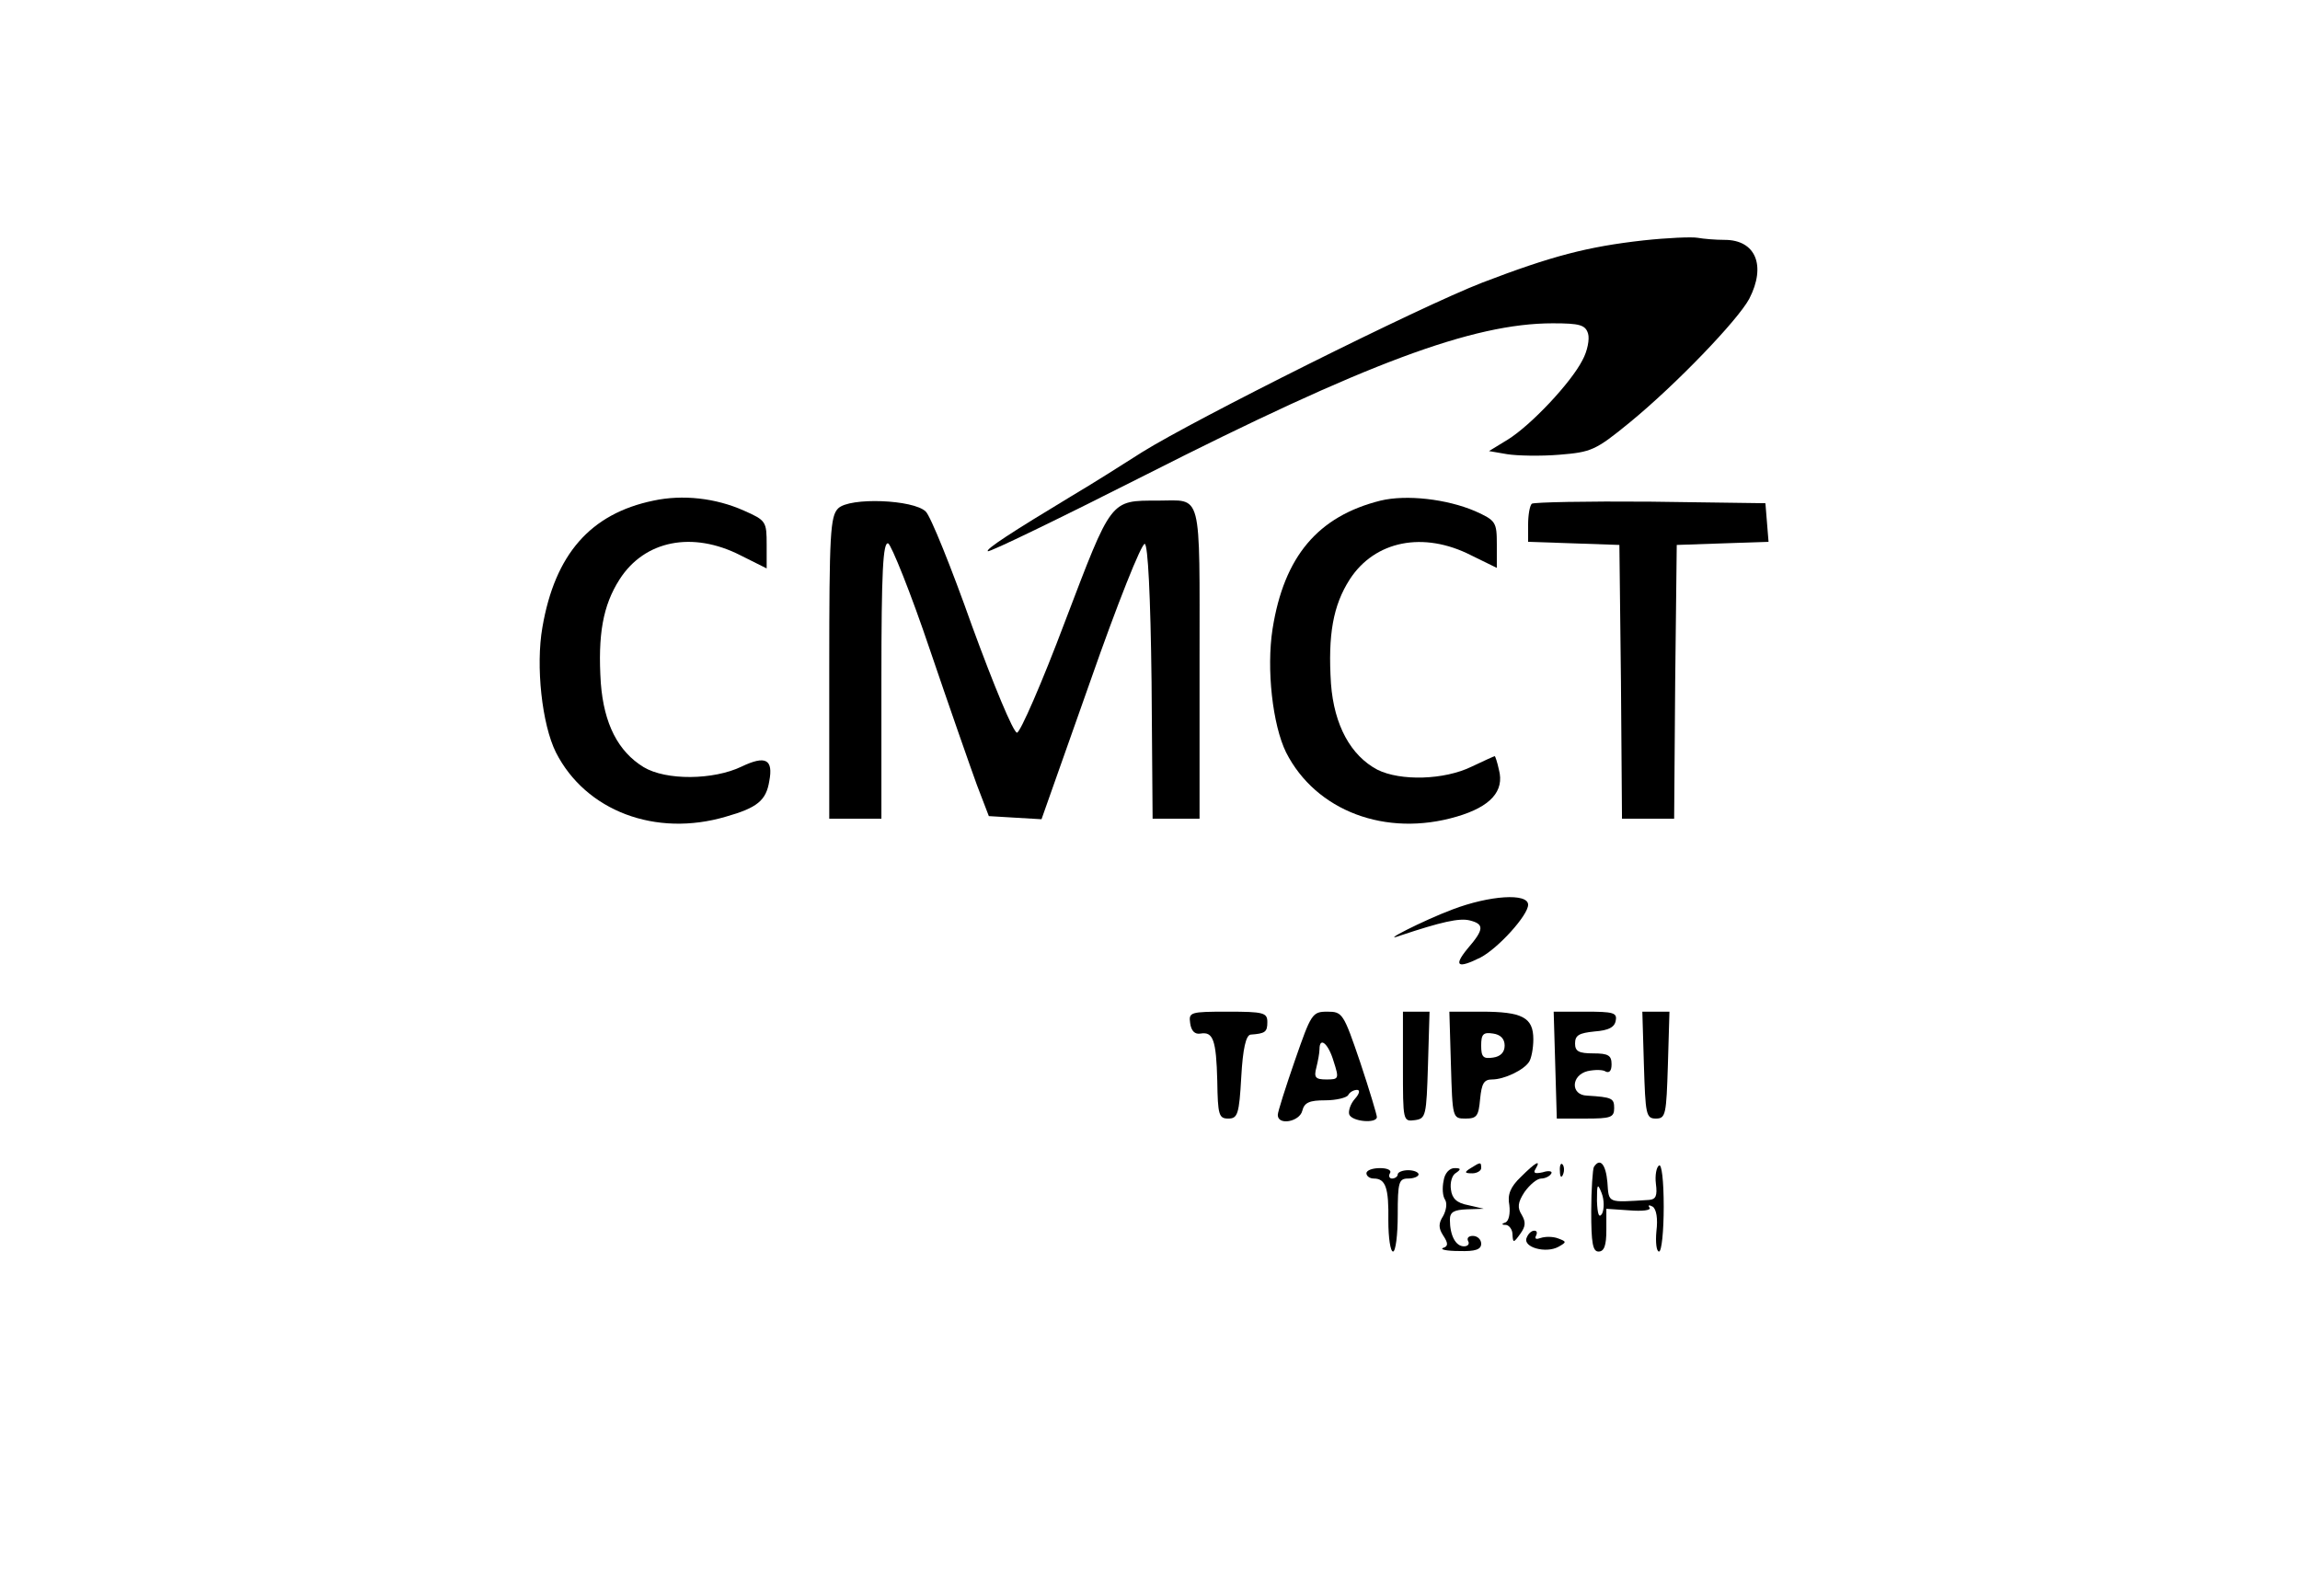 <?xml version="1.0" standalone="no"?>
<!DOCTYPE svg PUBLIC "-//W3C//DTD SVG 20010904//EN"
 "http://www.w3.org/TR/2001/REC-SVG-20010904/DTD/svg10.dtd">
<svg version="1.0" xmlns="http://www.w3.org/2000/svg"
 width="441pt" height="306pt" viewBox="0 0 441 306"
 preserveAspectRatio="xMidYMid meet">

<g transform="translate(0,306) scale(0.1,-0.1)"
fill="#000000" stroke="none">
<path d="M3151 2599 c-107 -12 -176 -30 -309 -81 -119 -46 -551 -262 -652
-325 -36 -23 -96 -61 -135 -84 -116 -70 -165 -102 -161 -106 2 -3 138 63 302
146 422 214 628 291 781 291 52 0 63 -3 68 -20 3 -10 -1 -33 -11 -51 -22 -43
-98 -124 -143 -152 l-36 -22 35 -6 c19 -3 64 -4 100 -1 61 5 69 8 135 62 89
73 207 196 229 237 33 64 12 113 -47 113 -18 0 -41 2 -52 4 -11 2 -58 0 -104
-5z"/>
<path d="M1253 2100 c-121 -25 -189 -103 -213 -243 -13 -74 -1 -186 26 -240
57 -112 191 -163 326 -123 60 17 77 31 83 68 8 42 -7 50 -53 28 -54 -26 -145
-27 -188 -1 -49 30 -76 83 -82 161 -6 93 4 149 36 199 48 75 140 93 232 46
l50 -25 0 45 c0 45 -1 47 -44 66 -54 24 -117 31 -173 19z"/>
<path d="M2647 2100 c-120 -30 -185 -107 -207 -246 -12 -77 0 -184 26 -237 57
-112 191 -163 327 -123 65 19 92 49 81 90 -3 14 -7 26 -8 26 -1 0 -21 -9 -44
-20 -53 -26 -137 -28 -181 -6 -51 27 -83 85 -89 165 -6 94 4 150 36 200 48 74
141 93 233 46 l49 -24 0 45 c0 43 -2 46 -42 64 -54 23 -131 32 -181 20z"/>
<path d="M1607 2085 c-15 -15 -17 -49 -17 -306 l0 -289 50 0 50 0 0 266 c0
208 3 265 13 262 6 -3 43 -94 80 -204 37 -109 78 -226 90 -259 l23 -60 50 -3
51 -3 94 266 c51 146 98 264 104 262 6 -2 11 -98 13 -265 l2 -262 45 0 45 0 0
299 c0 336 6 311 -80 311 -92 0 -88 4 -178 -232 -44 -117 -86 -213 -92 -213
-7 0 -45 92 -86 204 -40 113 -80 212 -89 220 -23 23 -146 28 -168 6z"/>
<path d="M2937 2094 c-4 -4 -7 -22 -7 -40 l0 -33 88 -3 87 -3 3 -262 2 -263
50 0 50 0 2 263 3 262 88 3 88 3 -3 37 -3 37 -221 3 c-121 1 -223 -1 -227 -4z"/>
<path d="M2785 1316 c-56 -21 -144 -66 -100 -50 78 26 113 34 133 29 28 -7 28
-17 -4 -54 -28 -34 -19 -39 25 -17 34 18 91 81 91 101 0 23 -74 18 -145 -9z"/>
<path d="M2282 1098 c2 -15 9 -22 20 -20 24 4 30 -12 32 -91 1 -65 3 -72 21
-72 18 0 21 8 25 80 3 54 9 80 18 81 28 2 32 5 32 24 0 18 -7 20 -76 20 -72 0
-75 -1 -72 -22z"/>
<path d="M2483 1027 c-18 -52 -33 -99 -33 -105 0 -21 42 -13 47 8 4 16 14 20
44 20 21 0 41 5 44 10 3 6 11 10 17 10 6 0 5 -7 -4 -17 -9 -10 -13 -24 -11
-30 5 -14 53 -18 53 -5 0 4 -14 51 -32 105 -32 94 -34 97 -63 97 -29 0 -31 -4
-62 -93z m74 -2 c11 -34 10 -35 -14 -35 -21 0 -24 4 -19 23 3 12 6 28 6 35 0
25 17 11 27 -23z"/>
<path d="M2690 1014 c0 -104 0 -105 23 -102 21 3 22 8 25 106 l3 102 -26 0
-25 0 0 -106z"/>
<path d="M2782 1018 c3 -102 3 -103 28 -103 22 0 25 5 28 38 3 29 7 37 23 37
23 0 61 18 71 34 4 6 8 25 8 43 0 42 -21 53 -100 53 l-61 0 3 -102z m103 37
c0 -13 -8 -21 -22 -23 -19 -3 -23 1 -23 23 0 22 4 26 23 23 14 -2 22 -10 22
-23z"/>
<path d="M2982 1018 l3 -103 55 0 c48 0 55 2 55 20 0 19 -4 21 -52 24 -32 1
-31 39 1 47 14 3 30 3 35 -1 7 -3 11 2 11 14 0 17 -6 21 -35 21 -28 0 -35 4
-35 19 0 16 8 20 37 23 27 2 39 8 41 21 3 15 -5 17 -58 17 l-61 0 3 -102z"/>
<path d="M3152 1018 c3 -95 4 -103 23 -103 19 0 20 8 23 103 l3 102 -26 0 -26
0 3 -102z"/>
<path d="M2820 820 c-13 -8 -12 -10 3 -10 9 0 17 5 17 10 0 12 -1 12 -20 0z"/>
<path d="M2916 803 c-20 -19 -26 -34 -22 -54 2 -16 -1 -30 -7 -33 -9 -3 -8 -5
1 -5 6 -1 12 -9 12 -18 1 -17 2 -17 15 1 10 14 11 22 3 36 -9 14 -8 24 5 44
10 14 24 26 32 26 7 0 16 4 19 9 4 5 -4 7 -16 3 -14 -3 -19 -2 -14 6 12 20 0
13 -28 -15z"/>
<path d="M2991 814 c0 -11 3 -14 6 -6 3 7 2 16 -1 19 -3 4 -6 -2 -5 -13z"/>
<path d="M3056 822 c-2 -4 -5 -42 -5 -85 0 -61 3 -77 14 -77 11 0 15 12 15 41
l0 41 44 -3 c25 -2 42 0 39 5 -4 5 -1 6 6 2 7 -5 10 -23 7 -47 -2 -21 0 -39 5
-39 5 0 9 39 9 86 0 50 -4 83 -9 79 -5 -3 -8 -19 -6 -35 3 -23 0 -30 -13 -31
-81 -5 -77 -7 -80 34 -3 34 -14 48 -26 29z m16 -89 c-6 -10 -9 -2 -10 24 0 33
1 35 9 15 5 -13 5 -30 1 -39z"/>
<path d="M2620 810 c0 -5 6 -10 14 -10 23 0 29 -18 28 -81 0 -33 4 -59 9 -59
5 0 9 32 9 70 0 63 2 70 20 70 11 0 20 4 20 8 0 4 -9 8 -20 8 -11 0 -20 -4
-20 -8 0 -4 -5 -8 -11 -8 -5 0 -7 5 -4 10 4 6 -5 10 -19 10 -14 0 -26 -4 -26
-10z"/>
<path d="M2768 796 c-3 -14 -2 -30 3 -37 4 -7 2 -20 -4 -31 -9 -14 -9 -23 0
-37 10 -15 10 -21 0 -24 -7 -3 7 -6 31 -6 31 -1 42 3 42 14 0 8 -7 15 -16 15
-8 0 -12 -4 -9 -10 3 -5 0 -10 -8 -10 -16 0 -27 21 -27 51 0 15 8 19 33 20
l32 1 -30 7 c-22 4 -31 13 -33 30 -2 13 2 28 10 32 10 7 9 9 -3 9 -10 0 -19
-10 -21 -24z"/>
<path d="M2927 686 c-7 -18 37 -30 61 -17 16 9 16 10 0 16 -10 4 -25 4 -34 1
-8 -3 -12 -2 -9 4 3 6 2 10 -3 10 -6 0 -12 -6 -15 -14z"/>
</g>
</svg>

